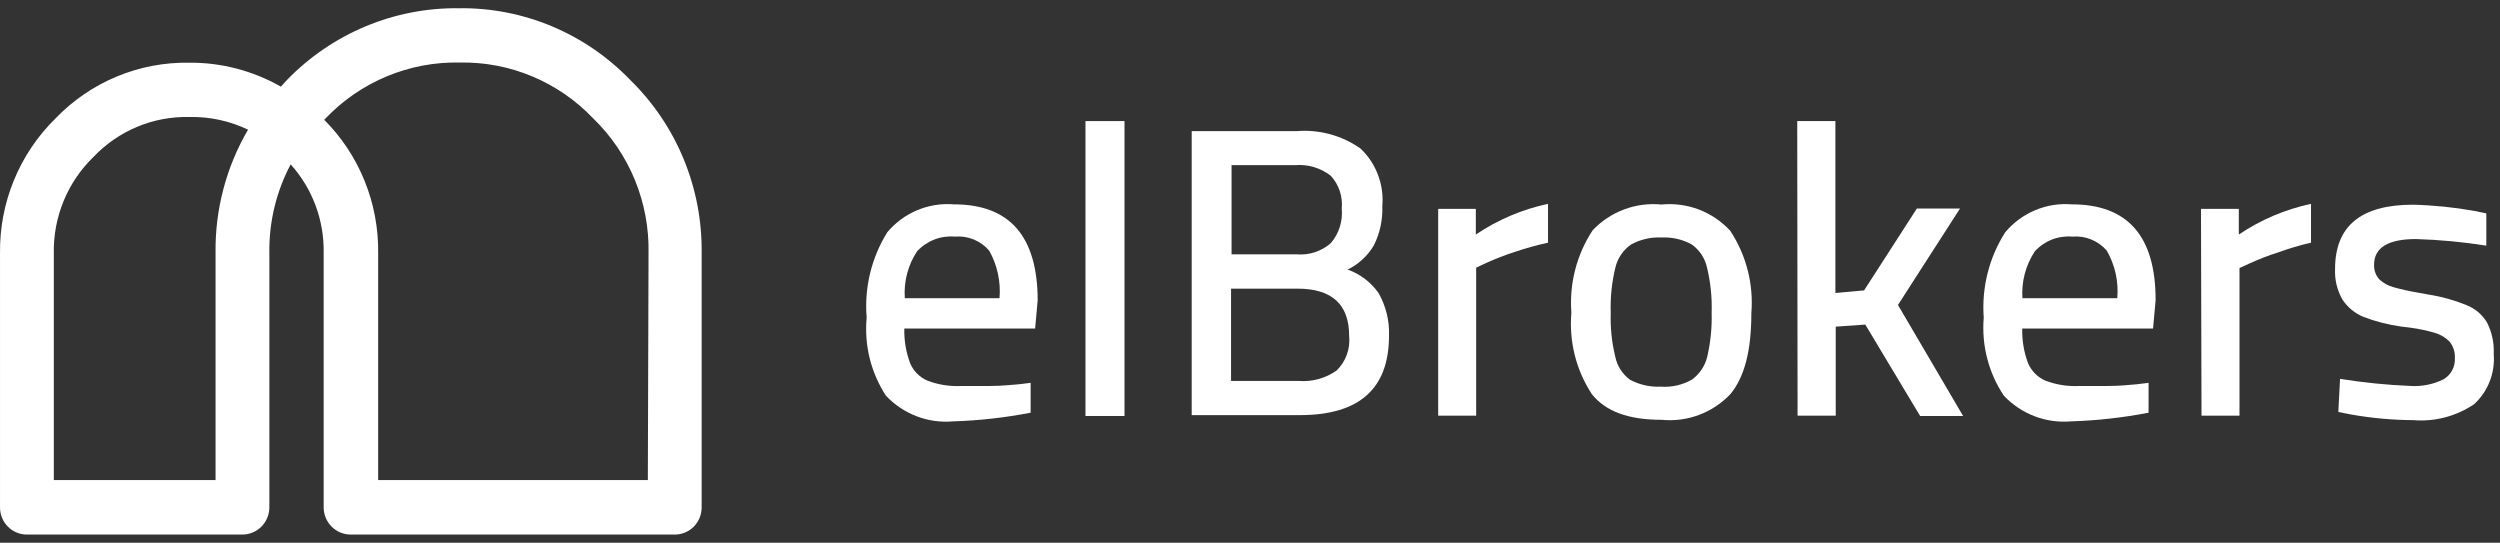 <svg width="152" height="33" viewBox="0 0 152 33" fill="none" xmlns="http://www.w3.org/2000/svg">
<rect x="0" y="0" width="152" height="33" fill="#333333" stroke="none"/>
<g clip-path="url(#clip0_5_3)">
<path d="M38.323 4.867C36.972 3.463 35.351 2.351 33.559 1.6C31.768 0.849 29.843 0.475 27.904 0.501C25.96 0.476 24.033 0.85 22.236 1.598C20.44 2.347 18.813 3.455 17.453 4.857L17.077 5.268C15.375 4.298 13.451 3.796 11.496 3.812C9.983 3.787 8.481 4.076 7.082 4.66C5.684 5.244 4.419 6.111 3.366 7.209C2.284 8.271 1.428 9.544 0.849 10.951C0.271 12.359 -0.018 13.87 0.001 15.393V30.845C-0.001 31.062 0.041 31.277 0.122 31.478C0.203 31.678 0.323 31.861 0.475 32.015C0.626 32.169 0.806 32.291 1.005 32.374C1.203 32.458 1.416 32.501 1.631 32.501H14.736C15.171 32.501 15.589 32.326 15.896 32.016C16.204 31.705 16.377 31.284 16.377 30.845V15.393C16.347 13.511 16.793 11.653 17.673 9.993C19.001 11.468 19.719 13.4 19.679 15.393V30.845C19.679 31.284 19.852 31.705 20.16 32.016C20.467 32.326 20.885 32.501 21.32 32.501H41.029C41.245 32.501 41.457 32.458 41.656 32.374C41.854 32.291 42.035 32.169 42.186 32.015C42.338 31.861 42.457 31.678 42.539 31.478C42.62 31.277 42.661 31.062 42.66 30.845V15.393C42.686 13.433 42.314 11.488 41.569 9.678C40.823 7.868 39.718 6.231 38.323 4.867ZM13.106 29.189H3.272V15.393C3.252 14.302 3.457 13.219 3.872 12.211C4.288 11.204 4.905 10.294 5.686 9.539C6.435 8.751 7.338 8.128 8.338 7.71C9.339 7.292 10.414 7.089 11.496 7.114C12.735 7.084 13.962 7.348 15.081 7.884C13.751 10.156 13.068 12.754 13.106 15.393V29.189ZM39.389 29.189H22.992V15.393C23.013 13.888 22.733 12.394 22.169 11.001C21.606 9.607 20.769 8.342 19.71 7.282L19.794 7.198C20.848 6.096 22.116 5.225 23.518 4.641C24.921 4.056 26.428 3.771 27.945 3.802C29.458 3.772 30.96 4.058 32.358 4.643C33.755 5.227 35.017 6.097 36.066 7.198C37.158 8.255 38.021 9.529 38.6 10.939C39.179 12.35 39.462 13.867 39.431 15.393L39.389 29.189Z" fill="white"/>
<path d="M53.864 24.058C52.95 22.656 52.538 20.982 52.693 19.312C52.543 17.491 52.983 15.67 53.947 14.123C54.44 13.534 55.066 13.073 55.771 12.778C56.476 12.483 57.241 12.361 58.002 12.425C61.388 12.425 63.084 14.369 63.091 18.257L62.935 19.976H54.982C54.965 20.696 55.086 21.412 55.337 22.086C55.538 22.56 55.912 22.938 56.382 23.14C57.049 23.395 57.761 23.506 58.472 23.467C58.995 23.467 59.57 23.467 60.218 23.467C60.865 23.467 61.451 23.404 61.963 23.362L62.663 23.277V25.092C61.108 25.393 59.532 25.57 57.95 25.619C57.196 25.685 56.438 25.579 55.73 25.309C55.023 25.039 54.385 24.611 53.864 24.058ZM60.771 18.131C60.855 17.125 60.637 16.118 60.144 15.241C59.888 14.941 59.565 14.708 59.201 14.559C58.838 14.411 58.445 14.352 58.054 14.386C57.629 14.349 57.2 14.41 56.802 14.566C56.403 14.721 56.045 14.966 55.755 15.283C55.202 16.123 54.941 17.125 55.013 18.131H60.771Z" fill="white"/>
<path d="M65.997 7.362H68.369V25.292H65.997V7.362Z" fill="white"/>
<path d="M72.455 7.974H78.819C80.201 7.858 81.579 8.231 82.717 9.028C83.188 9.474 83.552 10.021 83.782 10.63C84.012 11.239 84.102 11.892 84.044 12.54C84.076 13.363 83.9 14.179 83.532 14.914C83.156 15.555 82.6 16.069 81.933 16.39C82.692 16.656 83.349 17.154 83.815 17.814C84.264 18.601 84.485 19.501 84.452 20.409C84.452 23.626 82.655 25.229 79.07 25.239H72.455V7.974ZM78.819 15.462C79.195 15.497 79.573 15.455 79.932 15.339C80.291 15.223 80.624 15.035 80.909 14.787C81.157 14.5 81.344 14.164 81.459 13.802C81.574 13.439 81.614 13.057 81.578 12.678C81.613 12.316 81.571 11.952 81.456 11.608C81.341 11.265 81.154 10.95 80.909 10.684C80.292 10.206 79.521 9.977 78.746 10.041H74.879V15.462H78.819ZM78.966 23.162C79.781 23.225 80.594 23.001 81.265 22.529C81.543 22.259 81.756 21.929 81.888 21.563C82.021 21.198 82.068 20.806 82.028 20.419C82.028 18.51 80.983 17.55 78.892 17.55H74.848V23.162H78.966Z" fill="white"/>
<path d="M87.441 12.699H89.73V14.26C91.062 13.362 92.552 12.729 94.119 12.393V14.755C93.437 14.903 92.763 15.09 92.102 15.315C91.508 15.507 90.926 15.732 90.357 15.989L89.751 16.274V25.271H87.441V12.699Z" fill="white"/>
<path d="M96.784 23.963C95.827 22.503 95.389 20.76 95.54 19.016C95.405 17.244 95.861 15.477 96.836 13.996C97.371 13.434 98.025 13.002 98.749 12.731C99.472 12.461 100.248 12.36 101.016 12.435C101.787 12.359 102.565 12.463 103.29 12.739C104.015 13.015 104.667 13.456 105.196 14.028C106.174 15.507 106.627 17.276 106.482 19.048C106.482 21.326 106.064 22.929 105.207 23.963C104.673 24.526 104.019 24.958 103.295 25.229C102.571 25.499 101.795 25.6 101.027 25.524C99.031 25.524 97.63 25.028 96.784 23.963ZM102.855 23.088C103.324 22.756 103.658 22.266 103.796 21.706C104.002 20.829 104.093 19.928 104.068 19.027C104.099 18.097 104.004 17.167 103.786 16.264C103.66 15.695 103.328 15.195 102.855 14.861C102.295 14.554 101.663 14.409 101.027 14.439C100.383 14.407 99.744 14.553 99.177 14.861C98.695 15.191 98.352 15.691 98.215 16.264C97.997 17.164 97.902 18.09 97.933 19.016C97.903 19.911 97.994 20.805 98.205 21.674C98.318 22.242 98.639 22.747 99.104 23.088C99.679 23.395 100.325 23.54 100.974 23.509C101.629 23.557 102.283 23.41 102.855 23.088Z" fill="white"/>
<path d="M109.272 7.362H111.592V17.814L113.337 17.656L116.546 12.678H119.169L115.396 18.542L119.357 25.292H116.744L113.41 19.734L111.613 19.86V25.271H109.293L109.272 7.362Z" fill="white"/>
<path d="M121.834 24.058C120.902 22.663 120.471 20.988 120.611 19.312C120.477 17.485 120.935 15.663 121.917 14.123C122.411 13.535 123.036 13.074 123.741 12.779C124.446 12.484 125.211 12.362 125.972 12.425C129.372 12.425 131.068 14.369 131.061 18.257L130.905 19.976H122.952C122.935 20.696 123.055 21.412 123.307 22.086C123.511 22.558 123.884 22.935 124.352 23.14C125.019 23.395 125.731 23.506 126.442 23.467C126.965 23.467 127.487 23.467 128.187 23.467C128.888 23.467 129.421 23.404 129.933 23.362L130.633 23.277V25.092C129.078 25.393 127.502 25.57 125.92 25.619C125.166 25.684 124.408 25.577 123.701 25.307C122.994 25.037 122.356 24.61 121.834 24.058ZM128.731 18.131C128.818 17.124 128.595 16.115 128.093 15.241C127.836 14.942 127.513 14.709 127.15 14.561C126.787 14.412 126.394 14.352 126.003 14.386C125.579 14.349 125.152 14.41 124.756 14.566C124.359 14.721 124.003 14.966 123.715 15.283C123.161 16.123 122.897 17.124 122.962 18.131H128.731Z" fill="white"/>
<path d="M133.82 12.699H136.12V14.26C137.452 13.362 138.942 12.729 140.509 12.393V14.755C139.832 14.909 139.165 15.106 138.513 15.346C137.917 15.533 137.334 15.759 136.767 16.021L136.161 16.295V25.271H133.852L133.82 12.699Z" fill="white"/>
<path d="M142.923 25.197L142.17 25.049L142.275 23.035C143.701 23.264 145.138 23.408 146.58 23.467C147.27 23.507 147.958 23.365 148.577 23.056C148.797 22.924 148.978 22.733 149.098 22.504C149.218 22.275 149.272 22.017 149.256 21.759C149.275 21.394 149.155 21.036 148.921 20.757C148.678 20.516 148.381 20.338 148.054 20.24C147.564 20.098 147.065 19.992 146.56 19.924L145.964 19.85C145.193 19.741 144.435 19.547 143.707 19.27C143.183 19.056 142.735 18.688 142.421 18.215C142.097 17.649 141.941 17.001 141.972 16.348C141.972 13.746 143.55 12.446 146.706 12.446C147.961 12.477 149.211 12.604 150.447 12.825L151.168 12.973V14.935C149.753 14.711 148.326 14.578 146.894 14.534C145.191 14.534 144.344 15.061 144.344 16.095C144.336 16.259 144.361 16.422 144.417 16.576C144.472 16.73 144.558 16.871 144.668 16.991C144.905 17.212 145.192 17.371 145.504 17.456C145.982 17.591 146.467 17.7 146.957 17.782L147.657 17.909C148.449 18.033 149.224 18.248 149.966 18.552C150.485 18.755 150.923 19.126 151.21 19.607C151.51 20.196 151.65 20.855 151.618 21.516C151.665 22.084 151.582 22.655 151.376 23.186C151.169 23.716 150.844 24.191 150.426 24.575C149.34 25.309 148.04 25.651 146.737 25.545C145.458 25.538 144.182 25.422 142.923 25.197Z" fill="white"/>
</g>
<defs>
<clipPath id="clip0_5_3">
<rect width="151.631" height="32.001" fill="white" transform="translate(0 0.499)"/>
</clipPath>
</defs>
</svg>
